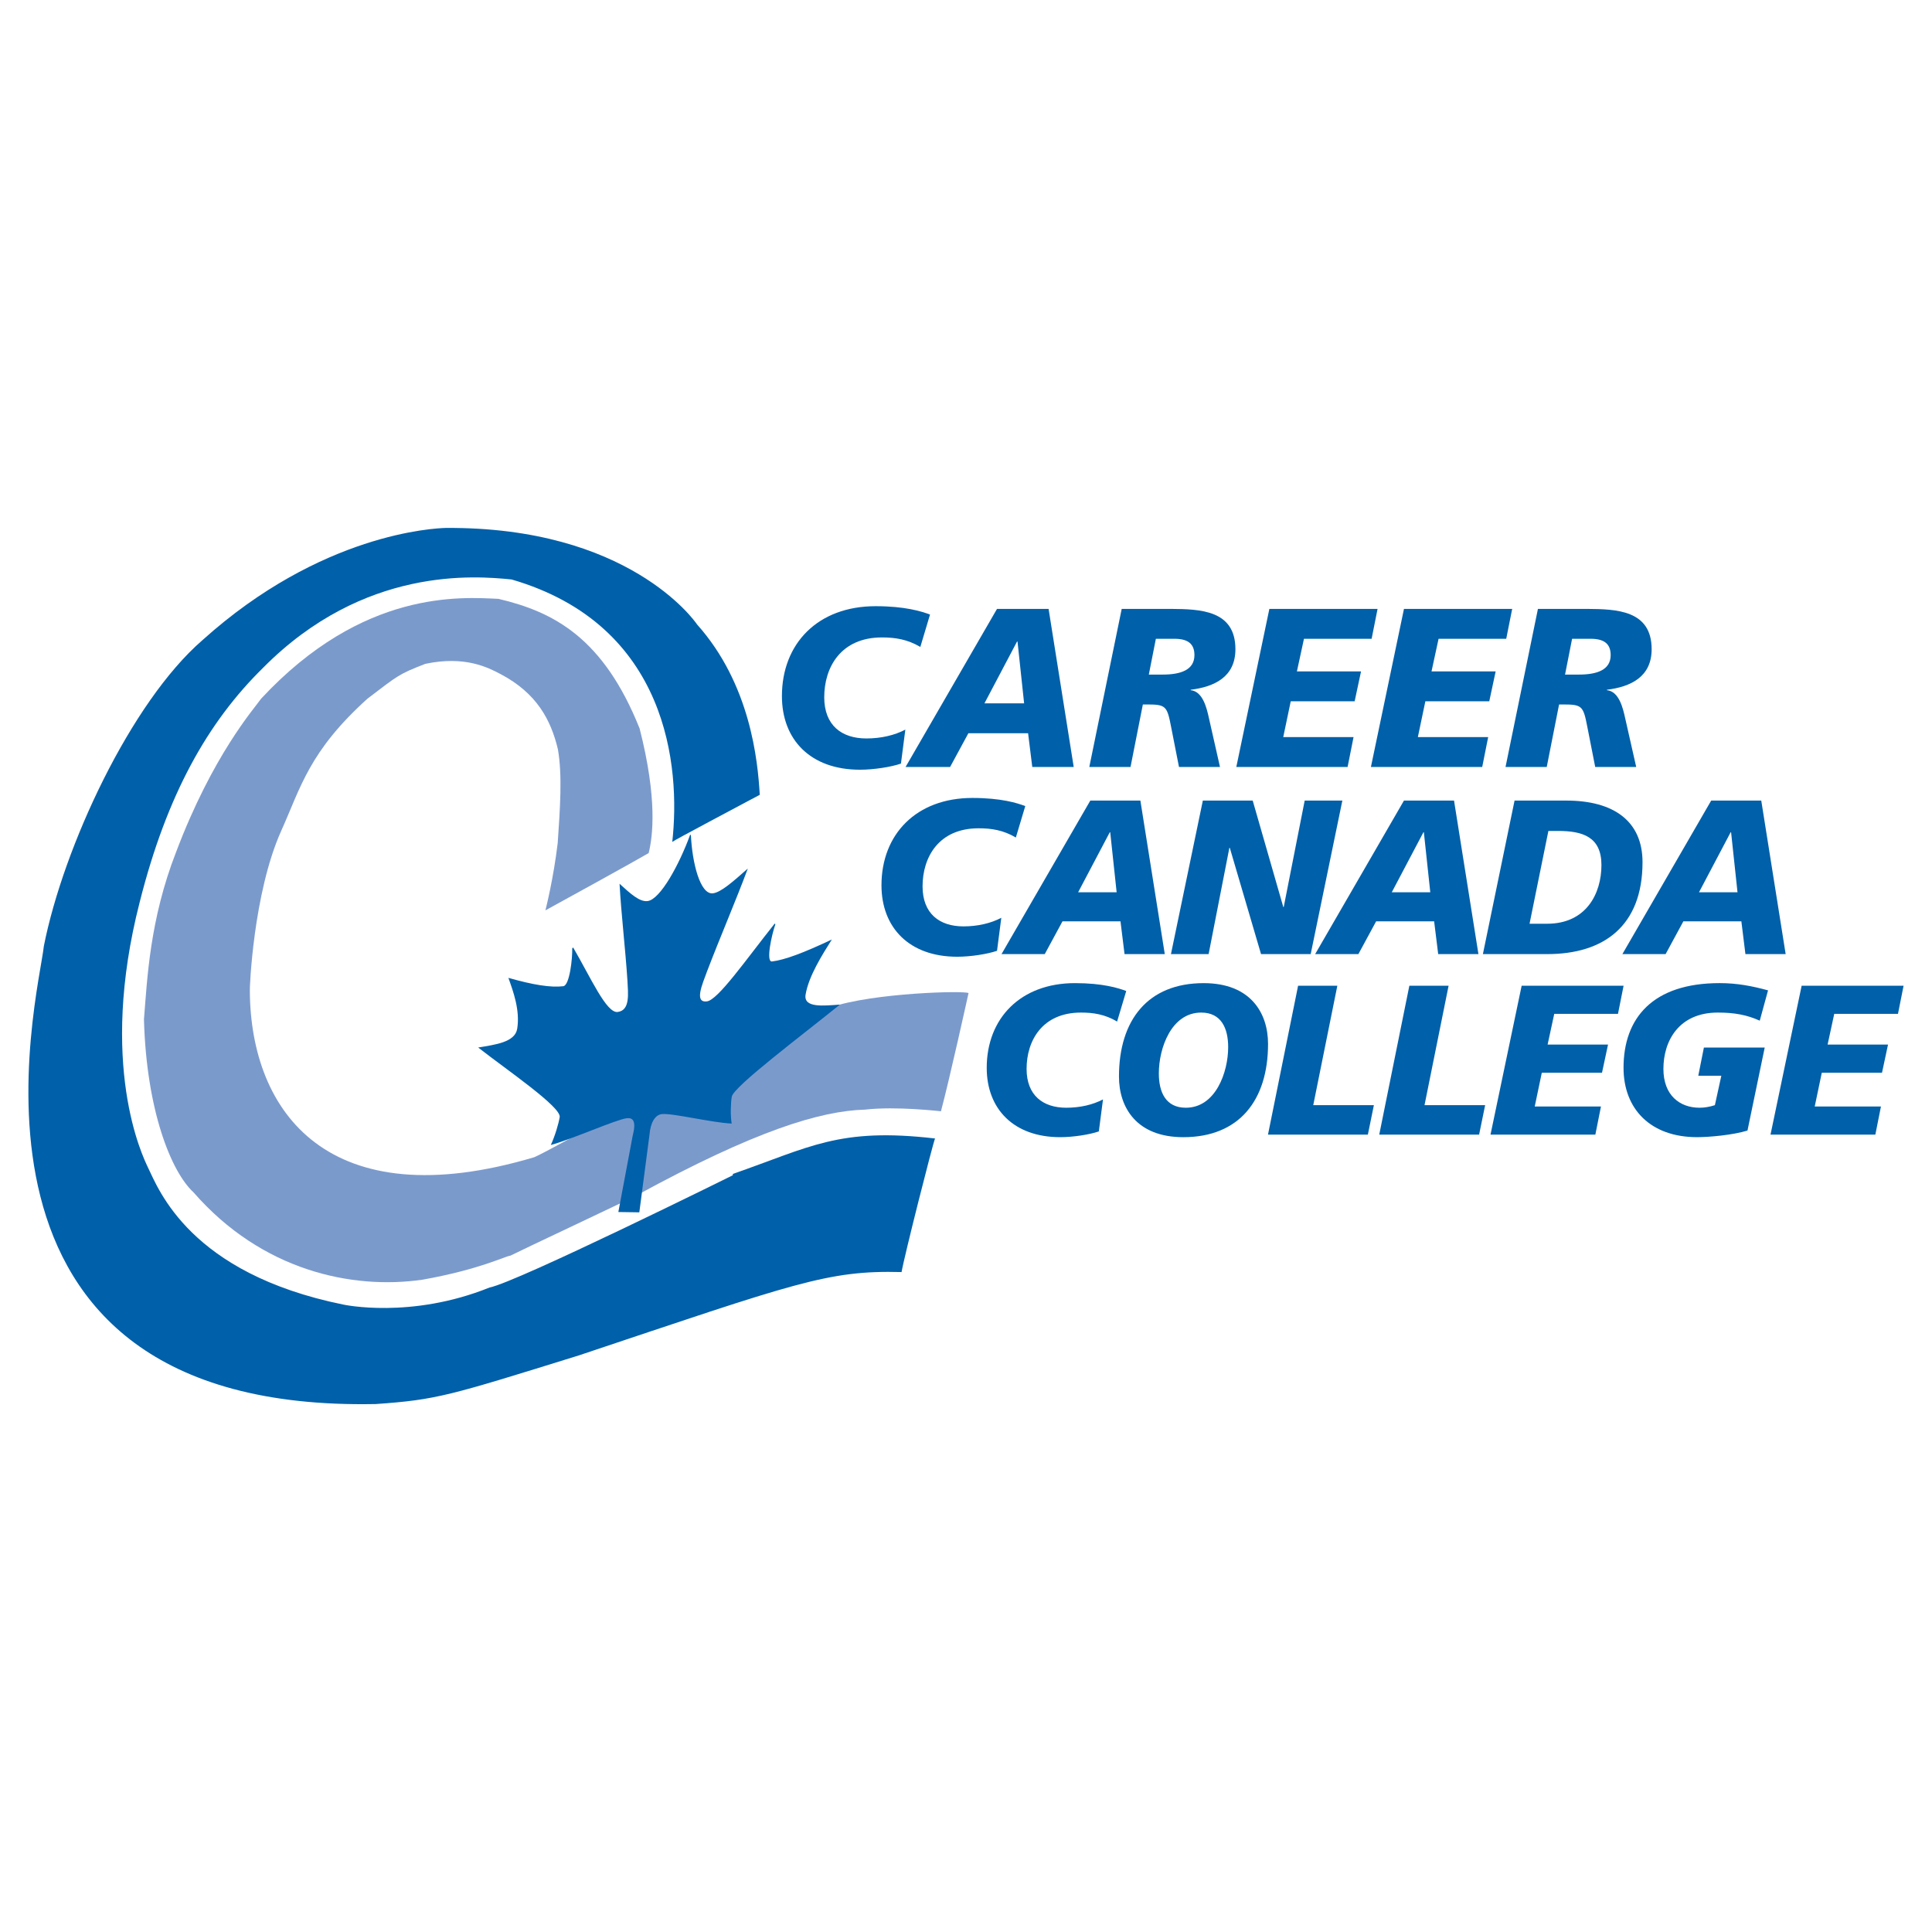 <?xml version="1.0" encoding="utf-8"?>
<!-- Generator: Adobe Illustrator 13.0.0, SVG Export Plug-In . SVG Version: 6.00 Build 14948)  -->
<!DOCTYPE svg PUBLIC "-//W3C//DTD SVG 1.0//EN" "http://www.w3.org/TR/2001/REC-SVG-20010904/DTD/svg10.dtd">
<svg version="1.0" id="Layer_1" xmlns="http://www.w3.org/2000/svg" xmlns:xlink="http://www.w3.org/1999/xlink" x="0px" y="0px"
	 width="192.756px" height="192.756px" viewBox="0 0 192.756 192.756" enable-background="new 0 0 192.756 192.756"
	 xml:space="preserve">
<g>
	<polygon fill-rule="evenodd" clip-rule="evenodd" fill="#FFFFFF" points="0,0 192.756,0 192.756,192.756 0,192.756 0,0 	"/>
	<path fill-rule="evenodd" clip-rule="evenodd" fill="#7B9ACC" d="M49.733,59.748c5.567,1.31,10.48,3.93,14.082,12.936
		c1.801,7.042,1.31,10.808,0.901,12.429c-1.506,0.884-8.564,4.765-10.3,5.715c0.065-0.262,0.802-3.16,1.228-6.73
		c0.229-3.39,0.475-6.747,0.017-9.35c-0.688-2.882-2.08-5.584-5.731-7.5c-1.245-0.655-3.554-1.851-7.5-1.015
		c-2.686,1.048-2.686,1.13-5.764,3.471c-5.846,5.273-6.665,8.875-8.613,13.198c-2.8,6.239-3.161,15.851-3.127,15.982
		c0.082,12.117,7.86,22.68,28.377,16.572c1.998-0.852,17.062-9.465,18.11-10.021c2.555-1.082,4.192-2.785,11.495-4.945
		c4.241-1.441,13.362-1.672,13.722-1.408c-0.065,0.295-1.867,8.482-2.751,11.789c-0.065,0-4.438-0.523-7.582-0.164
		c-4.47,0.131-10.938,2.096-22.712,8.516c-0.557,0.328-11.855,5.633-12.674,6.059c-0.491,0.033-2.98,1.359-8.744,2.391
		c-7.008,1.016-16.014-0.867-22.859-8.711c-2.243-2.064-4.7-8.205-4.945-17.26c0.328-4.045,0.573-9.939,3.209-16.702
		c3.668-9.694,7.794-14.312,8.482-15.294C36.224,58.765,46.049,59.583,49.733,59.748L49.733,59.748z"/>
	<path fill-rule="evenodd" clip-rule="evenodd" fill="#0060A9" d="M61.693,120.924l1.42-7.562c0.396-1.516,0.047-1.869-0.589-1.795
		c-1.033,0.123-5.448,2.088-7.569,2.67c0.423-0.916,0.775-2.111,0.886-2.783c0.166-1.008-5.302-4.725-8.132-6.943
		c1.683-0.283,3.67-0.518,3.891-1.863c0.304-1.848-0.397-3.742-0.878-5.086c2.457,0.697,4.202,0.984,5.474,0.834
		c0.636-0.076,0.926-2.788,0.894-3.772l0.093-0.094c1.792,3.083,3.323,6.567,4.436,6.436c1.272-0.152,1.045-1.855,0.981-3.125
		c-0.209-3.229-0.623-6.64-0.787-9.668c1.118,1.021,2,1.822,2.794,1.728c1.272-0.151,3.176-3.672,4.242-6.6l0.08-0.009
		c0.126,2.786,0.925,5.987,2.196,5.836c0.795-0.094,1.98-1.141,3.485-2.473c-1.187,3.189-2.761,6.836-4.062,10.245
		c-0.493,1.335-1.299,3.161-0.027,3.011c1.112-0.133,3.874-4.126,6.771-7.765l0.066,0.074c-0.365,1.032-0.973,3.782-0.337,3.707
		c1.272-0.151,3.183-0.872,5.972-2.192c-0.95,1.514-2.315,3.653-2.619,5.5c-0.221,1.346,1.766,1.109,3.421,0.996
		c-3.687,2.99-10.619,8.18-10.785,9.188c-0.111,0.672-0.146,1.83-0.012,2.68c-2.011-0.092-5.942-1.066-6.976-0.943
		c-0.636,0.074-1.121,0.789-1.224,2.07l-1.013,7.73L61.693,120.924L61.693,120.924z"/>
	<path fill-rule="evenodd" clip-rule="evenodd" fill="#0060A9" d="M37.484,140.082c-44.572,0.885-33.601-40.871-33.11-45.686
		c1.965-9.923,8.679-24.333,15.818-30.522C32.048,53.197,43.347,52.706,44.46,52.673c18.209-0.131,24.825,9.235,25.086,9.628
		c5.322,5.96,6.059,13.575,6.255,16.997c-2.162,1.163-8.499,4.503-8.728,4.7c0.835-7.467-0.393-21.631-16.031-26.184
		c-3.602-0.36-14.737-1.343-24.791,8.81c-5.502,5.403-9.596,12.608-12.314,23.383c-4.159,16.244,0.295,25.348,0.819,26.461
		c1.081,2.229,4.192,10.578,19.486,13.689c0,0,6.73,1.475,14.606-1.703c2.686-0.508,24.268-11.199,24.268-11.199v-0.131
		c7.729-2.686,10.594-4.65,20.174-3.537c-0.229,0.523-3.079,11.789-3.34,13.328c-7.385-0.195-10.66,1.113-32.209,8.318
		C44.82,139.246,43.592,139.656,37.484,140.082L37.484,140.082z"/>
	<path fill-rule="evenodd" clip-rule="evenodd" fill="#0060A9" d="M91.821,64.546c-1.297-0.768-2.529-0.949-3.826-0.949
		c-4.112,0-5.761,2.983-5.761,5.966c0,2.802,1.737,4.113,4.2,4.113c1.473,0,2.814-0.316,3.892-0.881l-0.439,3.39
		c-0.99,0.339-2.705,0.61-4.09,0.61c-4.947,0-7.784-3.005-7.784-7.344c0-5.243,3.584-8.971,9.345-8.971
		c2.946,0,4.595,0.52,5.431,0.836L91.821,64.546L91.821,64.546z"/>
	<path fill-rule="evenodd" clip-rule="evenodd" fill="#0060A9" d="M99.472,60.75h5.146l2.507,15.773h-4.134l-0.418-3.367h-5.958
		l-1.825,3.367h-4.442L99.472,60.75L99.472,60.75z M101.517,64.003h-0.044l-3.254,6.169h3.958L101.517,64.003L101.517,64.003z"/>
	<path fill-rule="evenodd" clip-rule="evenodd" fill="#0060A9" d="M111.913,60.75h4.903c2.925,0.022,6.442,0.113,6.442,4.022
		c0,2.779-2.11,3.751-4.464,4.045v0.045c1.21,0.113,1.605,1.785,1.825,2.802l1.1,4.858h-4.09l-0.791-4.022
		c-0.396-2.057-0.528-2.215-2.375-2.215h-0.439l-1.231,6.237h-4.112L111.913,60.75L111.913,60.75z M114.618,67.303h1.385
		c1.781,0,3.166-0.452,3.166-1.943c0-1.13-0.659-1.604-1.891-1.627h-1.957L114.618,67.303L114.618,67.303z"/>
	<polygon fill-rule="evenodd" clip-rule="evenodd" fill="#0060A9" points="126.645,60.75 137.44,60.75 136.847,63.732 
		130.097,63.732 129.393,66.987 135.791,66.987 135.153,69.969 128.777,69.969 128.029,73.54 135.044,73.54 134.45,76.522 
		123.347,76.522 126.645,60.75 	"/>
	<polygon fill-rule="evenodd" clip-rule="evenodd" fill="#0060A9" points="140.075,60.75 150.871,60.75 150.277,63.732 
		143.527,63.732 142.823,66.987 149.222,66.987 148.585,69.969 142.208,69.969 141.46,73.54 148.475,73.54 147.881,76.522 
		136.777,76.522 140.075,60.75 	"/>
	<path fill-rule="evenodd" clip-rule="evenodd" fill="#0060A9" d="M153.44,60.75h4.903c2.924,0.022,6.442,0.113,6.442,4.022
		c0,2.779-2.111,3.751-4.464,4.045v0.045c1.209,0.113,1.604,1.785,1.825,2.802l1.099,4.858h-4.09l-0.791-4.022
		c-0.396-2.057-0.527-2.215-2.375-2.215h-0.439l-1.231,6.237h-4.111L153.44,60.75L153.44,60.75z M156.145,67.303h1.386
		c1.78,0,3.166-0.452,3.166-1.943c0-1.13-0.66-1.604-1.892-1.627h-1.957L156.145,67.303L156.145,67.303z"/>
	<path fill-rule="evenodd" clip-rule="evenodd" fill="#0060A9" d="M101.351,83.56c-1.259-0.746-2.455-0.921-3.714-0.921
		c-3.992,0-5.593,2.896-5.593,5.793c0,2.721,1.687,3.993,4.077,3.993c1.43,0,2.733-0.307,3.779-0.855l-0.427,3.292
		c-0.961,0.329-2.626,0.592-3.971,0.592c-4.803,0-7.557-2.918-7.557-7.131c0-5.091,3.48-8.711,9.073-8.711
		c2.861,0,4.461,0.504,5.273,0.812L101.351,83.56L101.351,83.56z"/>
	<path fill-rule="evenodd" clip-rule="evenodd" fill="#0060A9" d="M108.781,79.874h4.995l2.434,15.316h-4.014l-0.405-3.27h-5.785
		l-1.771,3.27h-4.312L108.781,79.874L108.781,79.874z M110.767,83.034h-0.043l-3.159,5.99h3.843L110.767,83.034L110.767,83.034z"/>
	<polygon fill-rule="evenodd" clip-rule="evenodd" fill="#0060A9" points="120.008,79.874 124.982,79.874 128.035,90.494 
		128.078,90.494 130.17,79.874 133.927,79.874 130.768,95.19 125.814,95.19 122.698,84.591 122.655,84.591 120.584,95.19 
		116.827,95.19 120.008,79.874 	"/>
	<path fill-rule="evenodd" clip-rule="evenodd" fill="#0060A9" d="M140.073,79.874h4.996l2.434,15.316h-4.014l-0.405-3.27h-5.786
		l-1.771,3.27h-4.312L140.073,79.874L140.073,79.874z M142.059,83.034h-0.043l-3.159,5.99h3.843L142.059,83.034L142.059,83.034z"/>
	<path fill-rule="evenodd" clip-rule="evenodd" fill="#0060A9" d="M151.108,79.874h5.166c4.739,0,7.601,2.063,7.601,6.145
		c0,6.407-3.907,9.172-9.5,9.172h-6.426L151.108,79.874L151.108,79.874z M152.603,92.162h1.751c3.906,0,5.422-3.006,5.422-5.858
		c0-2.809-1.878-3.401-4.312-3.401h-0.981L152.603,92.162L152.603,92.162z"/>
	<path fill-rule="evenodd" clip-rule="evenodd" fill="#0060A9" d="M170.726,79.874h4.995l2.434,15.316h-4.014l-0.405-3.27h-5.785
		l-1.772,3.27h-4.312L170.726,79.874L170.726,79.874z M172.711,83.034h-0.043l-3.159,5.99h3.843L172.711,83.034L172.711,83.034z"/>
	<path fill-rule="evenodd" clip-rule="evenodd" fill="#0060A9" d="M111.454,101.92c-1.223-0.725-2.382-0.895-3.604-0.895
		c-3.873,0-5.427,2.811-5.427,5.619c0,2.641,1.637,3.875,3.956,3.875c1.388,0,2.651-0.297,3.667-0.83l-0.415,3.193
		c-0.932,0.318-2.548,0.574-3.853,0.574c-4.66,0-7.332-2.83-7.332-6.918c0-4.939,3.376-8.451,8.803-8.451
		c2.775,0,4.329,0.49,5.116,0.787L111.454,101.92L111.454,101.92z"/>
	<path fill-rule="evenodd" clip-rule="evenodd" fill="#0060A9" d="M118.062,113.457c-4.702,0-6.422-3.002-6.422-6.045
		c0-5.643,2.88-9.324,8.451-9.324c4.702,0,6.422,3.002,6.422,6.066C126.513,109.775,123.633,113.457,118.062,113.457
		L118.062,113.457z M119.843,101.025c-2.983,0-4.226,3.555-4.226,6.066c0,1.873,0.684,3.428,2.692,3.428
		c2.983,0,4.226-3.555,4.226-6.045C122.535,102.6,121.852,101.025,119.843,101.025L119.843,101.025z"/>
	<polygon fill-rule="evenodd" clip-rule="evenodd" fill="#0060A9" points="129.512,98.344 133.427,98.344 131.023,110.264 
		137.072,110.264 136.472,113.201 126.508,113.201 129.512,98.344 	"/>
	<polygon fill-rule="evenodd" clip-rule="evenodd" fill="#0060A9" points="140.612,98.344 144.527,98.344 142.124,110.264 
		148.173,110.264 147.571,113.201 137.608,113.201 140.612,98.344 	"/>
	<polygon fill-rule="evenodd" clip-rule="evenodd" fill="#0060A9" points="151.816,98.344 161.986,98.344 161.427,101.152 
		155.068,101.152 154.405,104.219 160.433,104.219 159.832,107.029 153.825,107.029 153.121,110.393 159.729,110.393 
		159.169,113.201 148.709,113.201 151.816,98.344 	"/>
	<path fill-rule="evenodd" clip-rule="evenodd" fill="#0060A9" d="M175.571,101.834c-1.264-0.574-2.507-0.809-4.185-0.809
		c-3.873,0-5.427,2.811-5.427,5.619c0,2.641,1.636,3.875,3.604,3.875c0.496,0,0.994-0.084,1.532-0.256l0.642-2.938h-2.299
		l0.56-2.811h6.068l-1.719,8.281c-1.45,0.447-3.79,0.66-5.033,0.66c-4.661,0-7.333-2.83-7.333-6.918c0-4.939,2.88-8.451,9.591-8.451
		c1.761,0,3.252,0.297,4.826,0.723L175.571,101.834L175.571,101.834z"/>
	<polygon fill-rule="evenodd" clip-rule="evenodd" fill="#0060A9" points="179.751,98.344 189.921,98.344 189.362,101.152 
		183.003,101.152 182.34,104.219 188.368,104.219 187.767,107.029 181.76,107.029 181.056,110.393 187.663,110.393 187.104,113.201 
		176.645,113.201 179.751,98.344 	"/>
</g>
</svg>
